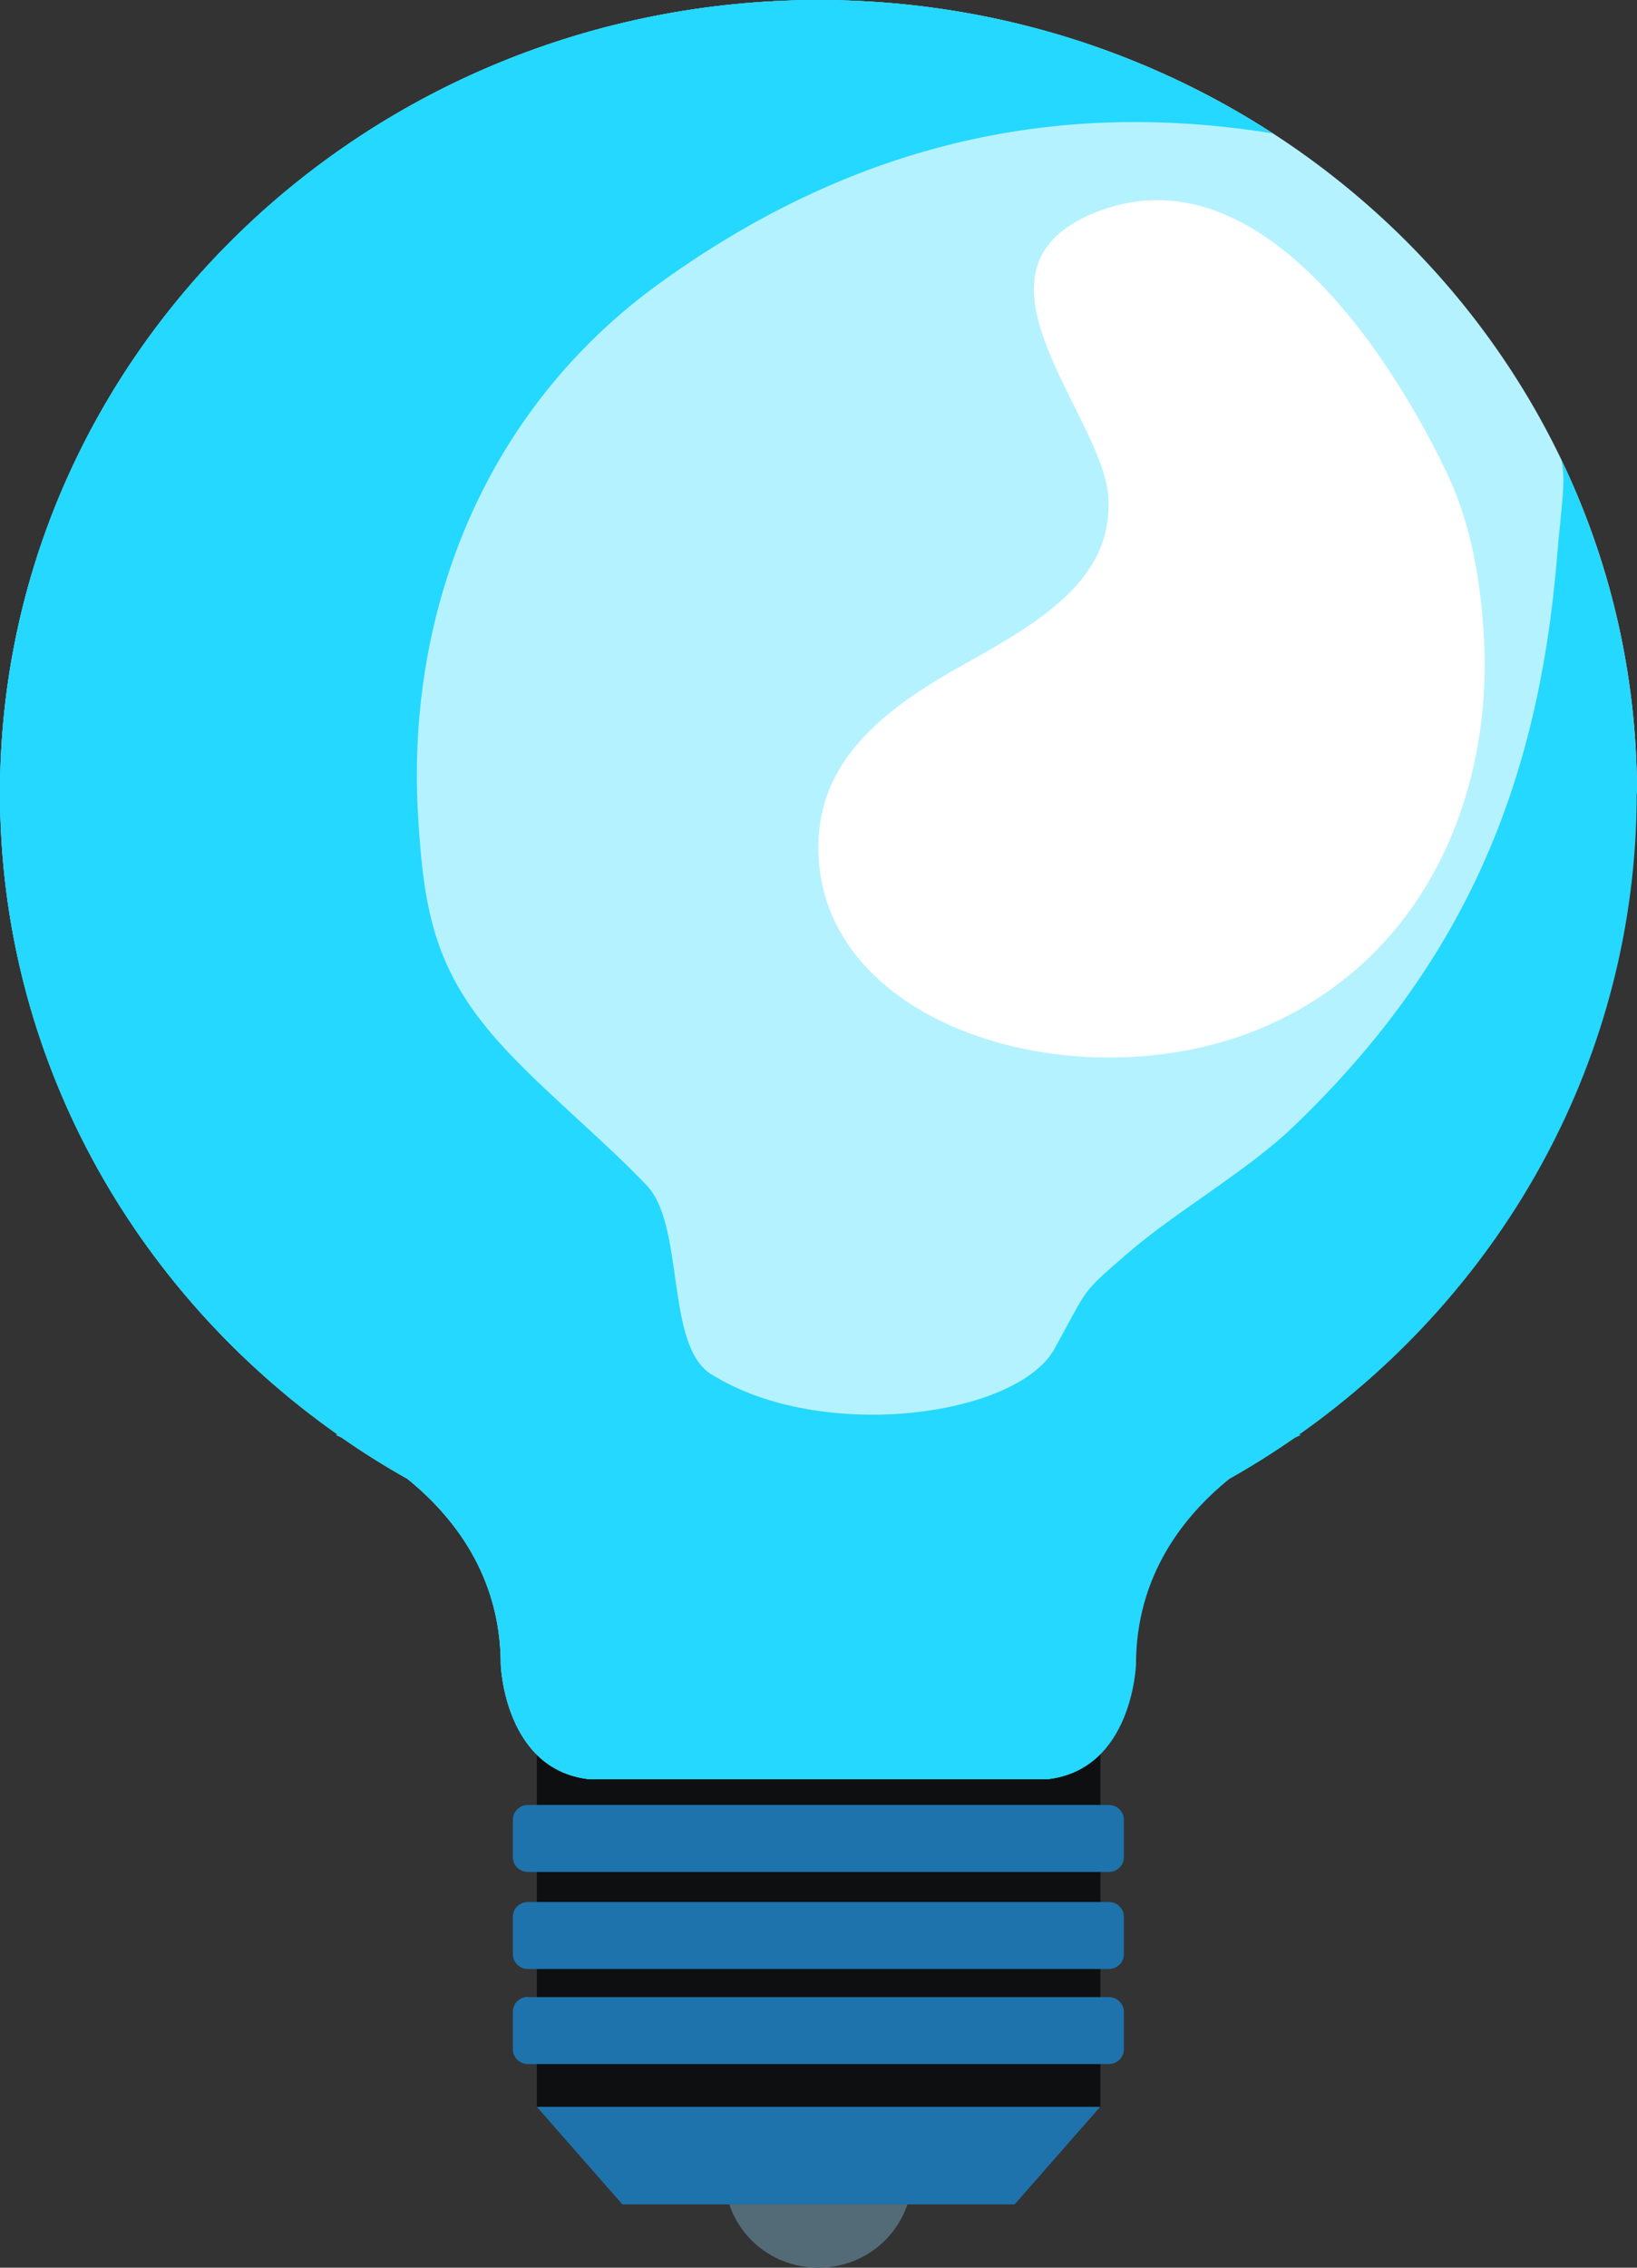 <svg xmlns="http://www.w3.org/2000/svg" width="39" height="54" viewBox="0 0 39 54" fill="none"><rect x="0" y="0" width="39" height="54" fill="#333333" stroke="none"/><path d="M26.216 41.212H12.79V50.176H26.216V41.212Z" fill="#0E0F11"></path><path d="M19.503 50.17H12.79L14.827 52.492H19.503H24.173L26.21 50.17H19.503Z" fill="#1E73AD"></path><path d="M39 18.883C39 8.458 30.267 0 19.503 0C8.739 0 0 8.458 0 18.883C0 25.169 3.173 30.734 8.054 34.168H8C8 34.168 8.054 34.192 8.138 34.232C8.643 34.587 9.166 34.913 9.706 35.216C10.77 36.078 11.93 37.498 11.93 39.64C11.93 39.64 12.014 42.166 14.064 42.37H24.918C26.968 42.16 27.052 39.64 27.052 39.64C27.052 37.504 28.212 36.078 29.276 35.216C29.817 34.913 30.339 34.582 30.844 34.232C30.928 34.192 30.982 34.168 30.982 34.168H30.928C35.809 30.734 38.982 25.169 38.982 18.883H39Z" fill="#B5F2FF"></path><path d="M39 18.883C39 16.048 38.351 13.365 37.197 10.949C37.317 11.467 37.185 12.131 37.101 13.196C36.656 18.708 34.877 22.934 30.808 26.834C29.726 27.876 27.989 28.866 26.853 29.855C25.712 30.845 25.952 30.623 25.122 32.119C24.221 33.743 19.545 34.366 16.937 32.719C15.843 32.026 16.324 29.197 15.41 28.231C14.473 27.242 13.18 26.171 12.231 25.187C10.404 23.307 10.091 21.881 9.953 19.29C9.706 14.441 11.6 9.721 15.705 6.752C20.176 3.522 24.978 2.311 30.327 3.178C27.232 1.176 23.512 0 19.503 0C8.733 0 0 8.458 0 18.883C0 25.169 3.173 30.734 8.054 34.168H8C8 34.168 8.054 34.192 8.138 34.232C8.643 34.587 9.166 34.913 9.706 35.216C10.77 36.078 11.93 37.498 11.93 39.64C11.93 39.64 12.014 42.166 14.064 42.37H24.918C26.968 42.16 27.052 39.64 27.052 39.64C27.052 37.504 28.212 36.078 29.276 35.216C29.817 34.913 30.339 34.582 30.844 34.232C30.928 34.192 30.982 34.168 30.982 34.168H30.928C35.809 30.734 38.982 25.169 38.982 18.883H39Z" fill="#24D8FF"></path><path d="M25.591 5.309C23.085 6.775 26.27 9.983 26.403 11.81C26.547 13.83 24.696 14.855 22.881 15.868C20.963 16.939 19.527 18.149 19.497 20.111C19.431 24.558 25.97 26.38 30.315 24.366C34.222 22.556 35.556 18.557 35.352 15.158C35.274 13.865 35.063 12.527 34.492 11.31C33.416 9.022 30.039 3.167 25.82 5.181C25.741 5.221 25.663 5.262 25.591 5.303V5.309Z" fill="white"></path><path d="M10.878 6.444C9.652 7.643 8.679 9.092 7.885 10.588C5.415 15.256 4.796 21.665 8.216 26.066C9.604 27.853 11.684 28.895 13.325 30.42C15.17 32.131 14.178 36.148 15.891 37.9C17.369 39.413 22.761 39.093 24.678 38.365C26.102 37.824 25.435 35.717 26.373 34.593C27.611 33.097 28.849 32.09 30.61 31.194C33.735 29.605 35.712 27.183 37.053 24.029C38.093 21.59 38.778 19.11 38.838 16.555C38.934 17.317 38.994 18.097 38.994 18.883C38.994 25.169 35.821 30.734 30.94 34.168H30.994C30.994 34.168 30.94 34.192 30.856 34.232C30.351 34.582 29.828 34.913 29.288 35.216C28.224 36.078 27.064 37.498 27.064 39.64C27.064 39.64 26.98 42.166 24.93 42.37H14.076C12.026 42.16 11.942 39.64 11.942 39.64C11.942 37.504 10.776 36.078 9.718 35.216C9.178 34.913 8.655 34.582 8.15 34.232C8.066 34.192 8.012 34.168 8.012 34.168H8.066C3.173 30.734 0 25.169 0 18.883C0 8.458 8.733 0 19.503 0C21.829 0 24.059 0.396 26.126 1.118C26.126 1.118 17.508 0.093 10.884 6.438L10.878 6.444Z" fill="#24D8FF"></path><path d="M29.907 8.551C29.907 9.29 29.288 9.884 28.53 9.884C27.773 9.884 27.154 9.284 27.154 8.551C27.154 7.817 27.773 7.218 28.53 7.218C29.288 7.218 29.907 7.817 29.907 8.551Z" fill="white"></path><path d="M33.675 13.324C34.547 15.297 34.366 17.259 33.278 17.713C32.184 18.167 30.598 16.933 29.726 14.96C28.855 12.986 29.035 11.025 30.123 10.571C31.217 10.117 32.804 11.351 33.675 13.324Z" fill="white"></path><path d="M17.375 52.492C17.664 53.366 18.499 54 19.497 54C20.495 54 21.324 53.366 21.619 52.492H17.375Z" fill="#536B77"></path><path d="M26.415 42.981H12.579C12.38 42.981 12.219 43.138 12.219 43.331V44.227C12.219 44.42 12.38 44.576 12.579 44.576H26.415C26.614 44.576 26.775 44.42 26.775 44.227V43.331C26.775 43.138 26.614 42.981 26.415 42.981Z" fill="#1E73AD"></path><path d="M26.415 45.292H12.579C12.38 45.292 12.219 45.448 12.219 45.641V46.538C12.219 46.73 12.38 46.887 12.579 46.887H26.415C26.614 46.887 26.775 46.73 26.775 46.538V45.641C26.775 45.448 26.614 45.292 26.415 45.292Z" fill="#1E73AD"></path><path d="M12.579 47.556H26.415C26.613 47.556 26.775 47.714 26.775 47.906V48.802C26.775 48.994 26.613 49.151 26.415 49.151H12.579C12.381 49.151 12.219 48.994 12.219 48.802V47.9C12.219 47.708 12.381 47.55 12.579 47.55V47.556Z" fill="#1E73AD"></path></svg>